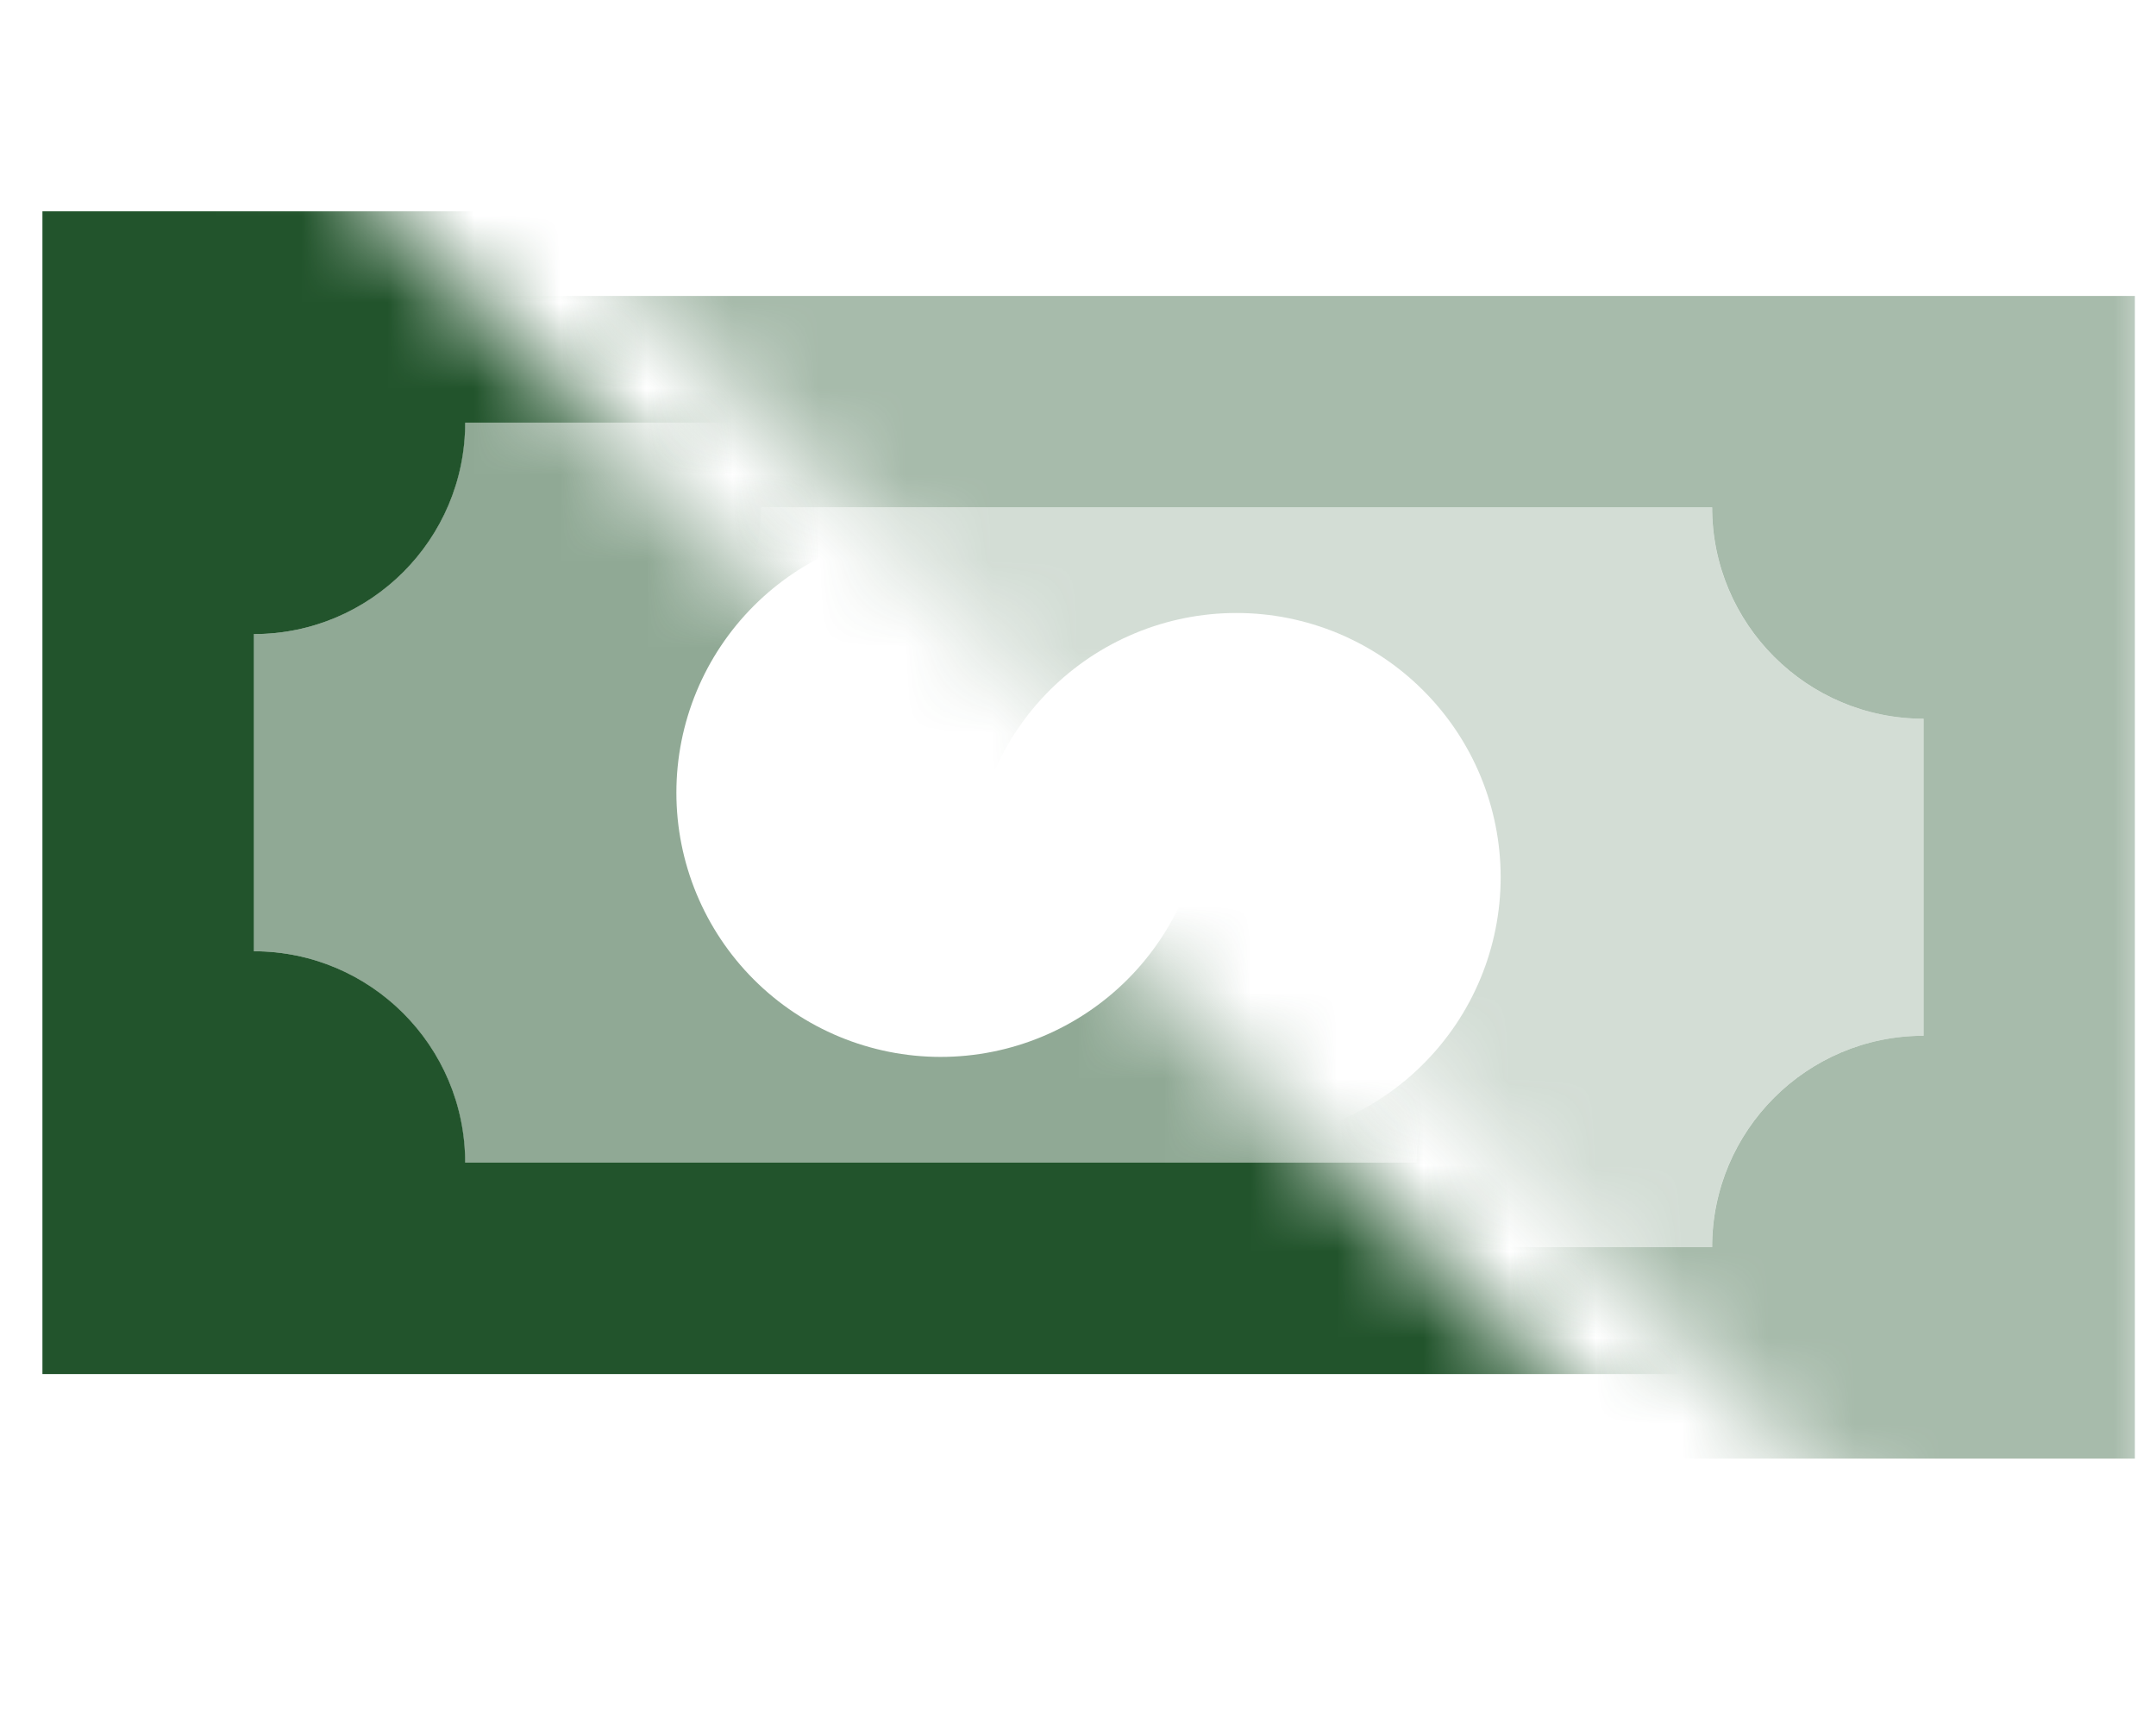 <?xml version="1.0" encoding="UTF-8"?> <svg xmlns="http://www.w3.org/2000/svg" width="25" height="20" viewBox="0 0 25 20" fill="none"><mask id="mask0_74_277" style="mask-type:alpha" maskUnits="userSpaceOnUse" x="0" y="0" width="21" height="19"><path d="M20.098 18.137L1.961 0H0V18.137H20.098Z" fill="#D9D9D9"></path></mask><g mask="url(#mask0_74_277)"><path opacity="0.5" d="M2.941 7.352V11.029C4.293 11.029 5.392 12.128 5.392 13.48H16.422C16.422 12.128 17.521 11.029 18.873 11.029V7.352C17.521 7.352 16.422 6.253 16.422 4.901H5.392C5.392 6.253 4.293 7.352 2.941 7.352ZM13.971 9.191C13.971 10.003 13.648 10.782 13.073 11.357C12.499 11.931 11.72 12.254 10.907 12.254C10.095 12.254 9.315 11.931 8.741 11.357C8.166 10.782 7.843 10.003 7.843 9.191C7.843 8.378 8.166 7.599 8.741 7.024C9.315 6.45 10.095 6.127 10.907 6.127C11.72 6.127 12.499 6.45 13.073 7.024C13.648 7.599 13.971 8.378 13.971 9.191Z" fill="#22542C"></path><path d="M21.326 2.45H0.492V15.931H21.326V2.45ZM16.424 4.901C16.424 6.253 17.523 7.352 18.875 7.352V11.029C17.523 11.029 16.424 12.128 16.424 13.48H5.394C5.394 12.128 4.295 11.029 2.943 11.029V7.352C4.295 7.352 5.394 6.253 5.394 4.901H16.424Z" fill="#22542C"></path></g><g opacity="0.4"><mask id="mask1_74_277" style="mask-type:alpha" maskUnits="userSpaceOnUse" x="4" y="0" width="21" height="20"><path d="M4.902 0.98L23.039 19.117L25 19.117L25 0.98L4.902 0.98Z" fill="#D9D9D9"></path></mask><g mask="url(#mask1_74_277)"><path opacity="0.5" d="M6.371 8.333V12.009C7.723 12.009 8.822 13.108 8.822 14.46H19.852C19.852 13.108 20.951 12.009 22.302 12.009V8.333C20.951 8.333 19.852 7.234 19.852 5.882H8.822C8.822 7.234 7.723 8.333 6.371 8.333ZM17.401 10.171C17.401 10.984 17.078 11.763 16.503 12.337C15.929 12.912 15.149 13.235 14.337 13.235C13.524 13.235 12.745 12.912 12.17 12.337C11.596 11.763 11.273 10.984 11.273 10.171C11.273 9.358 11.596 8.579 12.17 8.005C12.745 7.43 13.524 7.107 14.337 7.107C15.149 7.107 15.929 7.43 16.503 8.005C17.078 8.579 17.401 9.358 17.401 10.171Z" fill="#22542C"></path><path d="M24.755 3.431H3.922V16.911H24.755V3.431ZM19.853 5.882C19.853 7.234 20.952 8.333 22.304 8.333V12.009C20.952 12.009 19.853 13.108 19.853 14.46H8.824C8.824 13.108 7.725 12.009 6.373 12.009V8.333C7.725 8.333 8.824 7.234 8.824 5.882H19.853Z" fill="#22542C"></path></g></g></svg> 